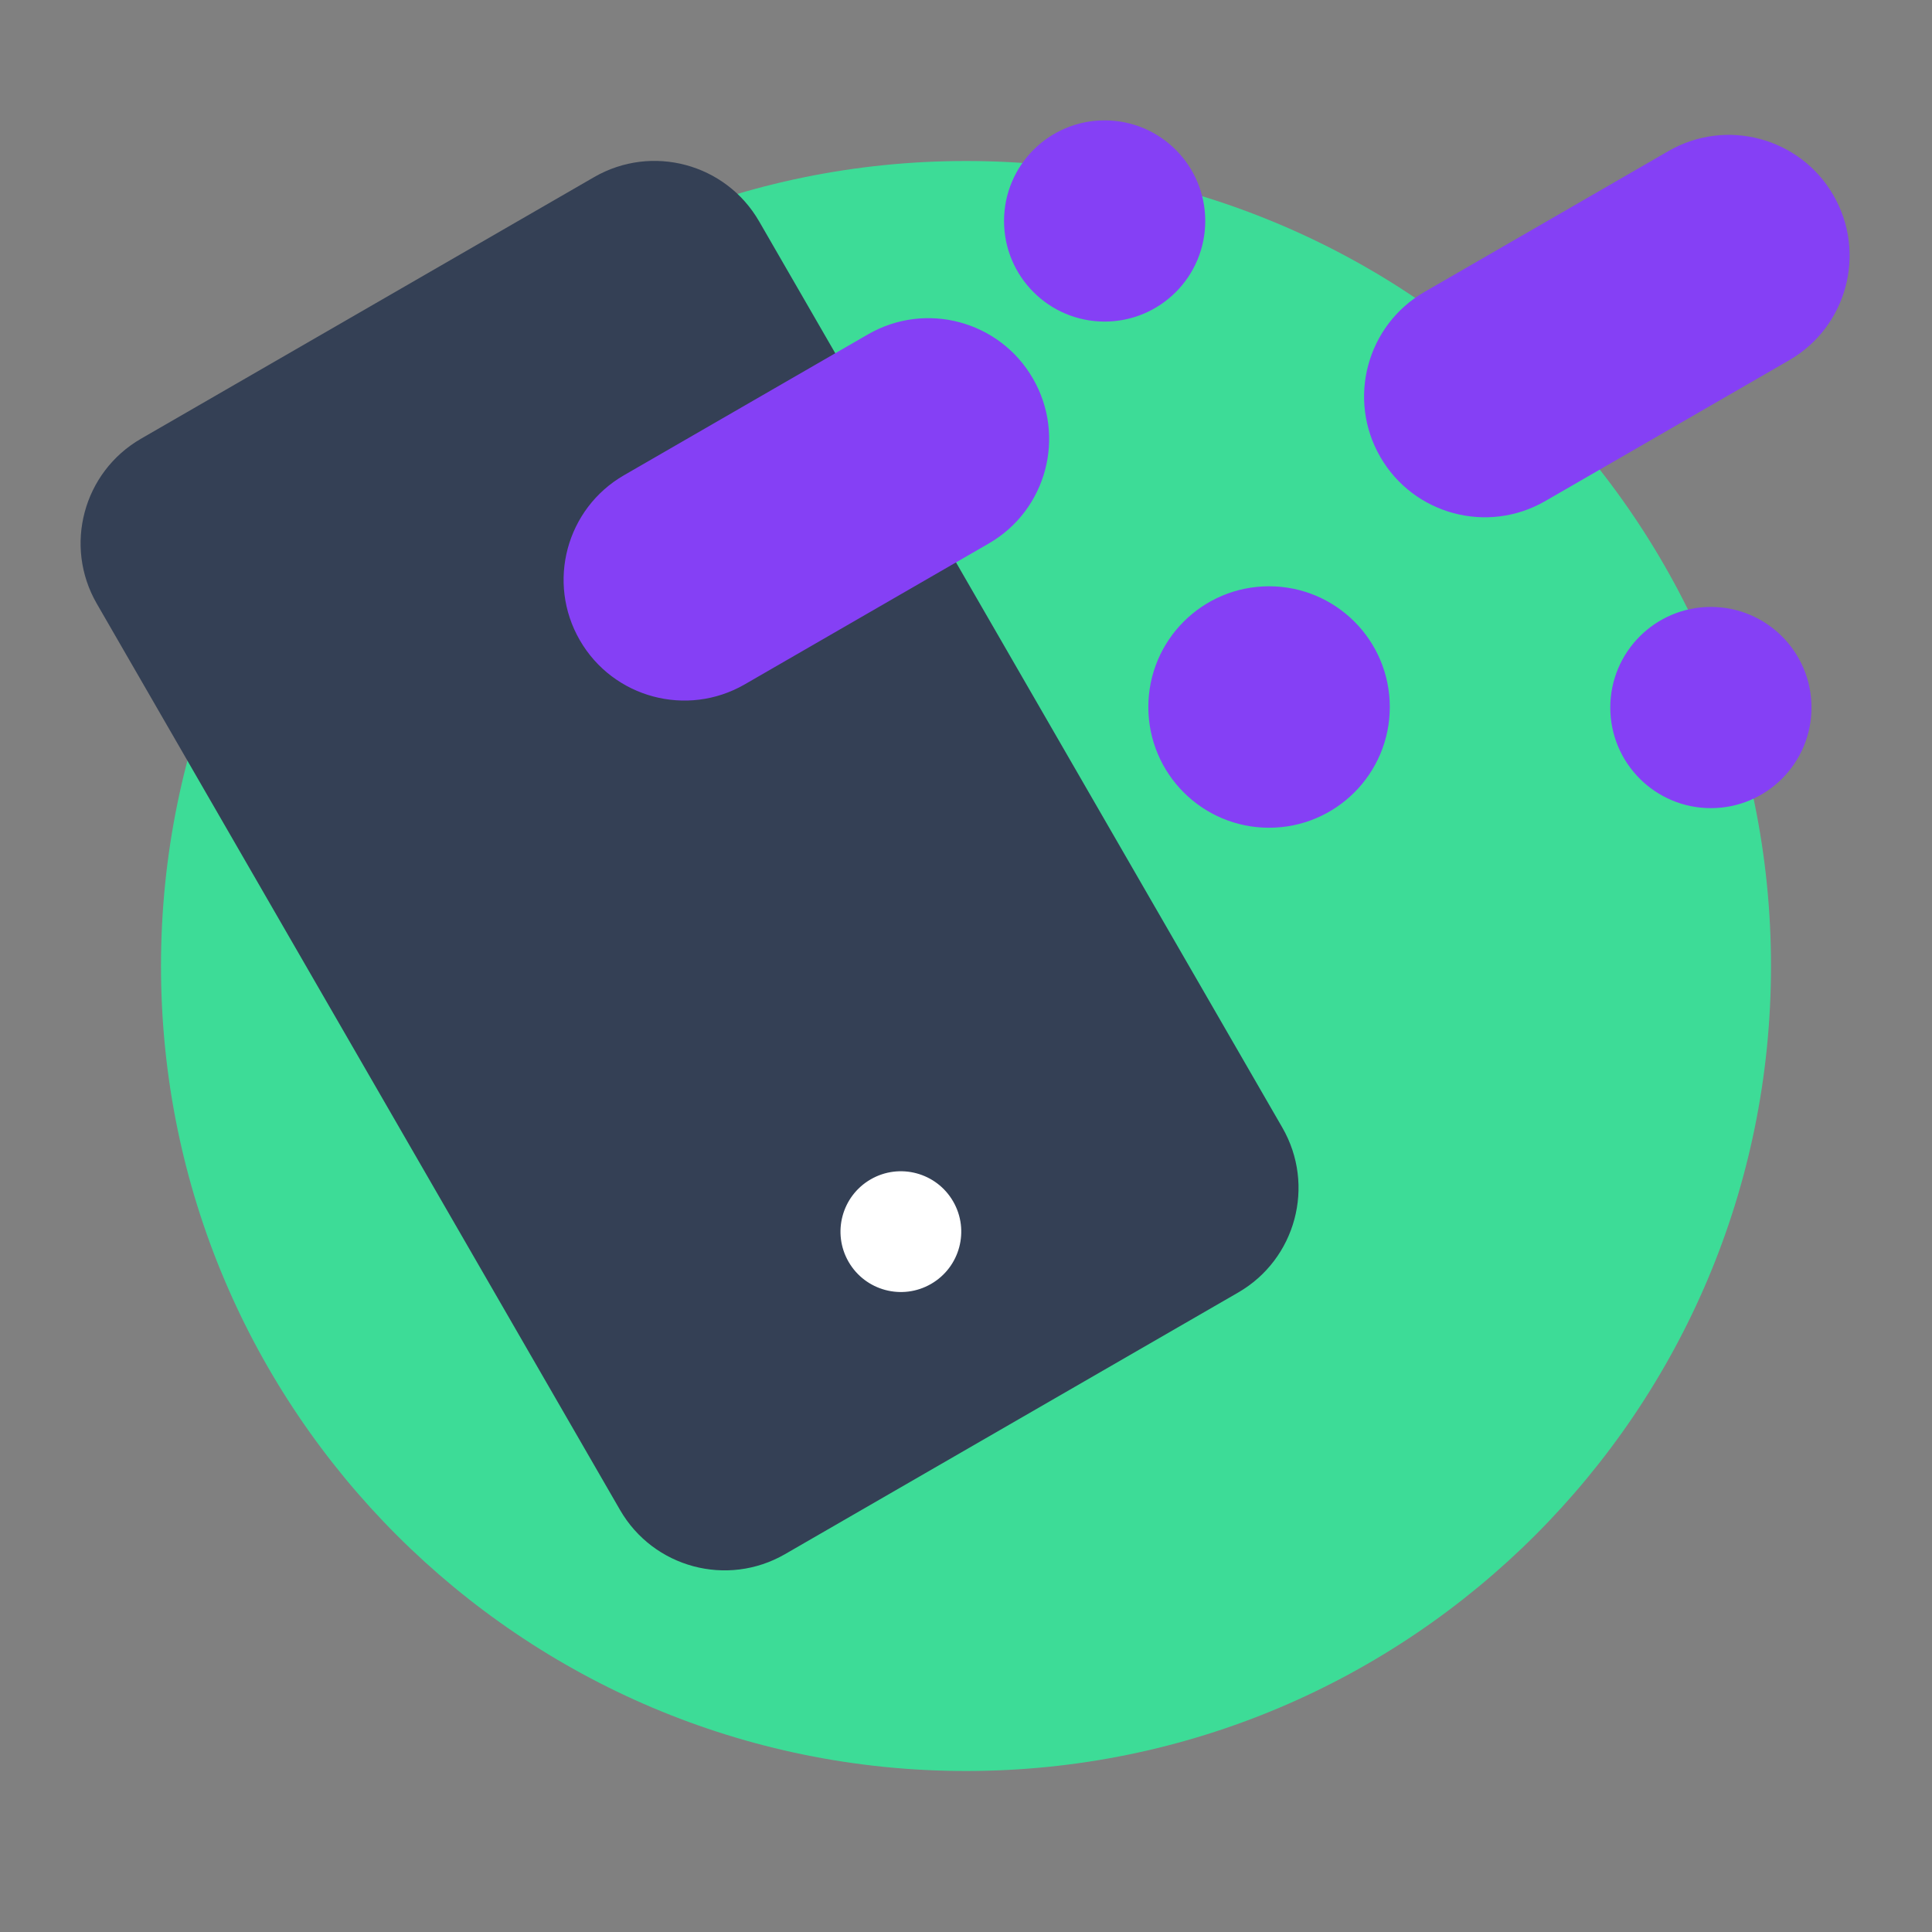<?xml version="1.0" encoding="UTF-8"?>
<svg width="96px" height="96px" viewBox="0 0 96 96" version="1.1" xmlns="http://www.w3.org/2000/svg" xmlns:xlink="http://www.w3.org/1999/xlink">
    <rect x="0" y="0" width="96" height="96" fill="#808080" stroke="none"/>
    <title>Icons (Solution)/MMC/2. Flat/1. Primary/2. MMC 96px</title>
    <g id="Icons-(Solution)/MMC/2.-Flat/1.-Primary/2.-MMC-96px" stroke="none" stroke-width="1" fill="none" fill-rule="evenodd">
        <path d="M88,48 C88,70.091 70.091,88 48,88 C25.909,88 8,70.091 8,48 C8,25.909 25.909,8 48,8 C70.091,8 88,25.909 88,48" id="Solid" fill="#3DDC97"></path>
        <g id="Group-24" transform="translate(34.264, 43.013) rotate(-30) translate(-34.264, -43.013) translate(15.264, 11.013)">
            <path d="M0,58 L0,6 C-4.05812251e-16,2.686 2.686,6.08718376e-16 6,0 L32,0 C35.314,-6.08718376e-16 38,2.686 38,6 L38,58 C38,61.314 35.314,64 32,64 L6,64 C2.686,64 4.05812251e-16,61.314 0,58 Z" id="Solid" fill="#344055"></path>
            <path d="M22,53 C22,51.343 20.657,50 19,50 C17.343,50 16,51.343 16,53 C16,54.657 17.343,56 19,56 C20.657,56 22,54.657 22,53" id="Solid" fill="#FFFFFF"></path>
        </g>
        <path d="M63.059,29.132 C66.372,29.132 69.058,31.817 69.058,35.131 C69.058,38.444 66.372,41.13 63.059,41.13 C59.745,41.13 57.06,38.444 57.06,35.131 C57.06,31.817 59.745,29.132 63.059,29.132 Z M85.013,30.158 C87.774,30.158 90.012,32.396 90.012,35.157 C90.012,37.918 87.774,40.156 85.013,40.156 C82.252,40.156 80.014,37.918 80.014,35.157 C80.014,32.396 82.252,30.158 85.013,30.158 Z M51.327,18.81 C52.984,21.68 52,25.35 49.131,27.006 L37.006,34.006 C34.136,35.663 30.467,34.68 28.81,31.81 C27.153,28.94 28.136,25.271 31.006,23.614 L43.131,16.614 C46,14.957 49.67,15.94 51.327,18.81 Z M91.102,9.703 C92.759,12.572 91.775,16.242 88.905,17.899 L76.781,24.899 C73.911,26.556 70.242,25.572 68.585,22.703 C66.928,19.833 67.911,16.163 70.781,14.506 L82.905,7.506 C85.775,5.85 89.445,6.833 91.102,9.703 Z M54.889,5.981 C57.65,5.981 59.888,8.219 59.888,10.98 C59.888,13.741 57.65,15.979 54.889,15.979 C52.128,15.979 49.89,13.741 49.89,10.98 C49.89,8.219 52.128,5.981 54.889,5.981 Z" id="Solid" fill="#8540F5"></path>
    </g>
</svg>